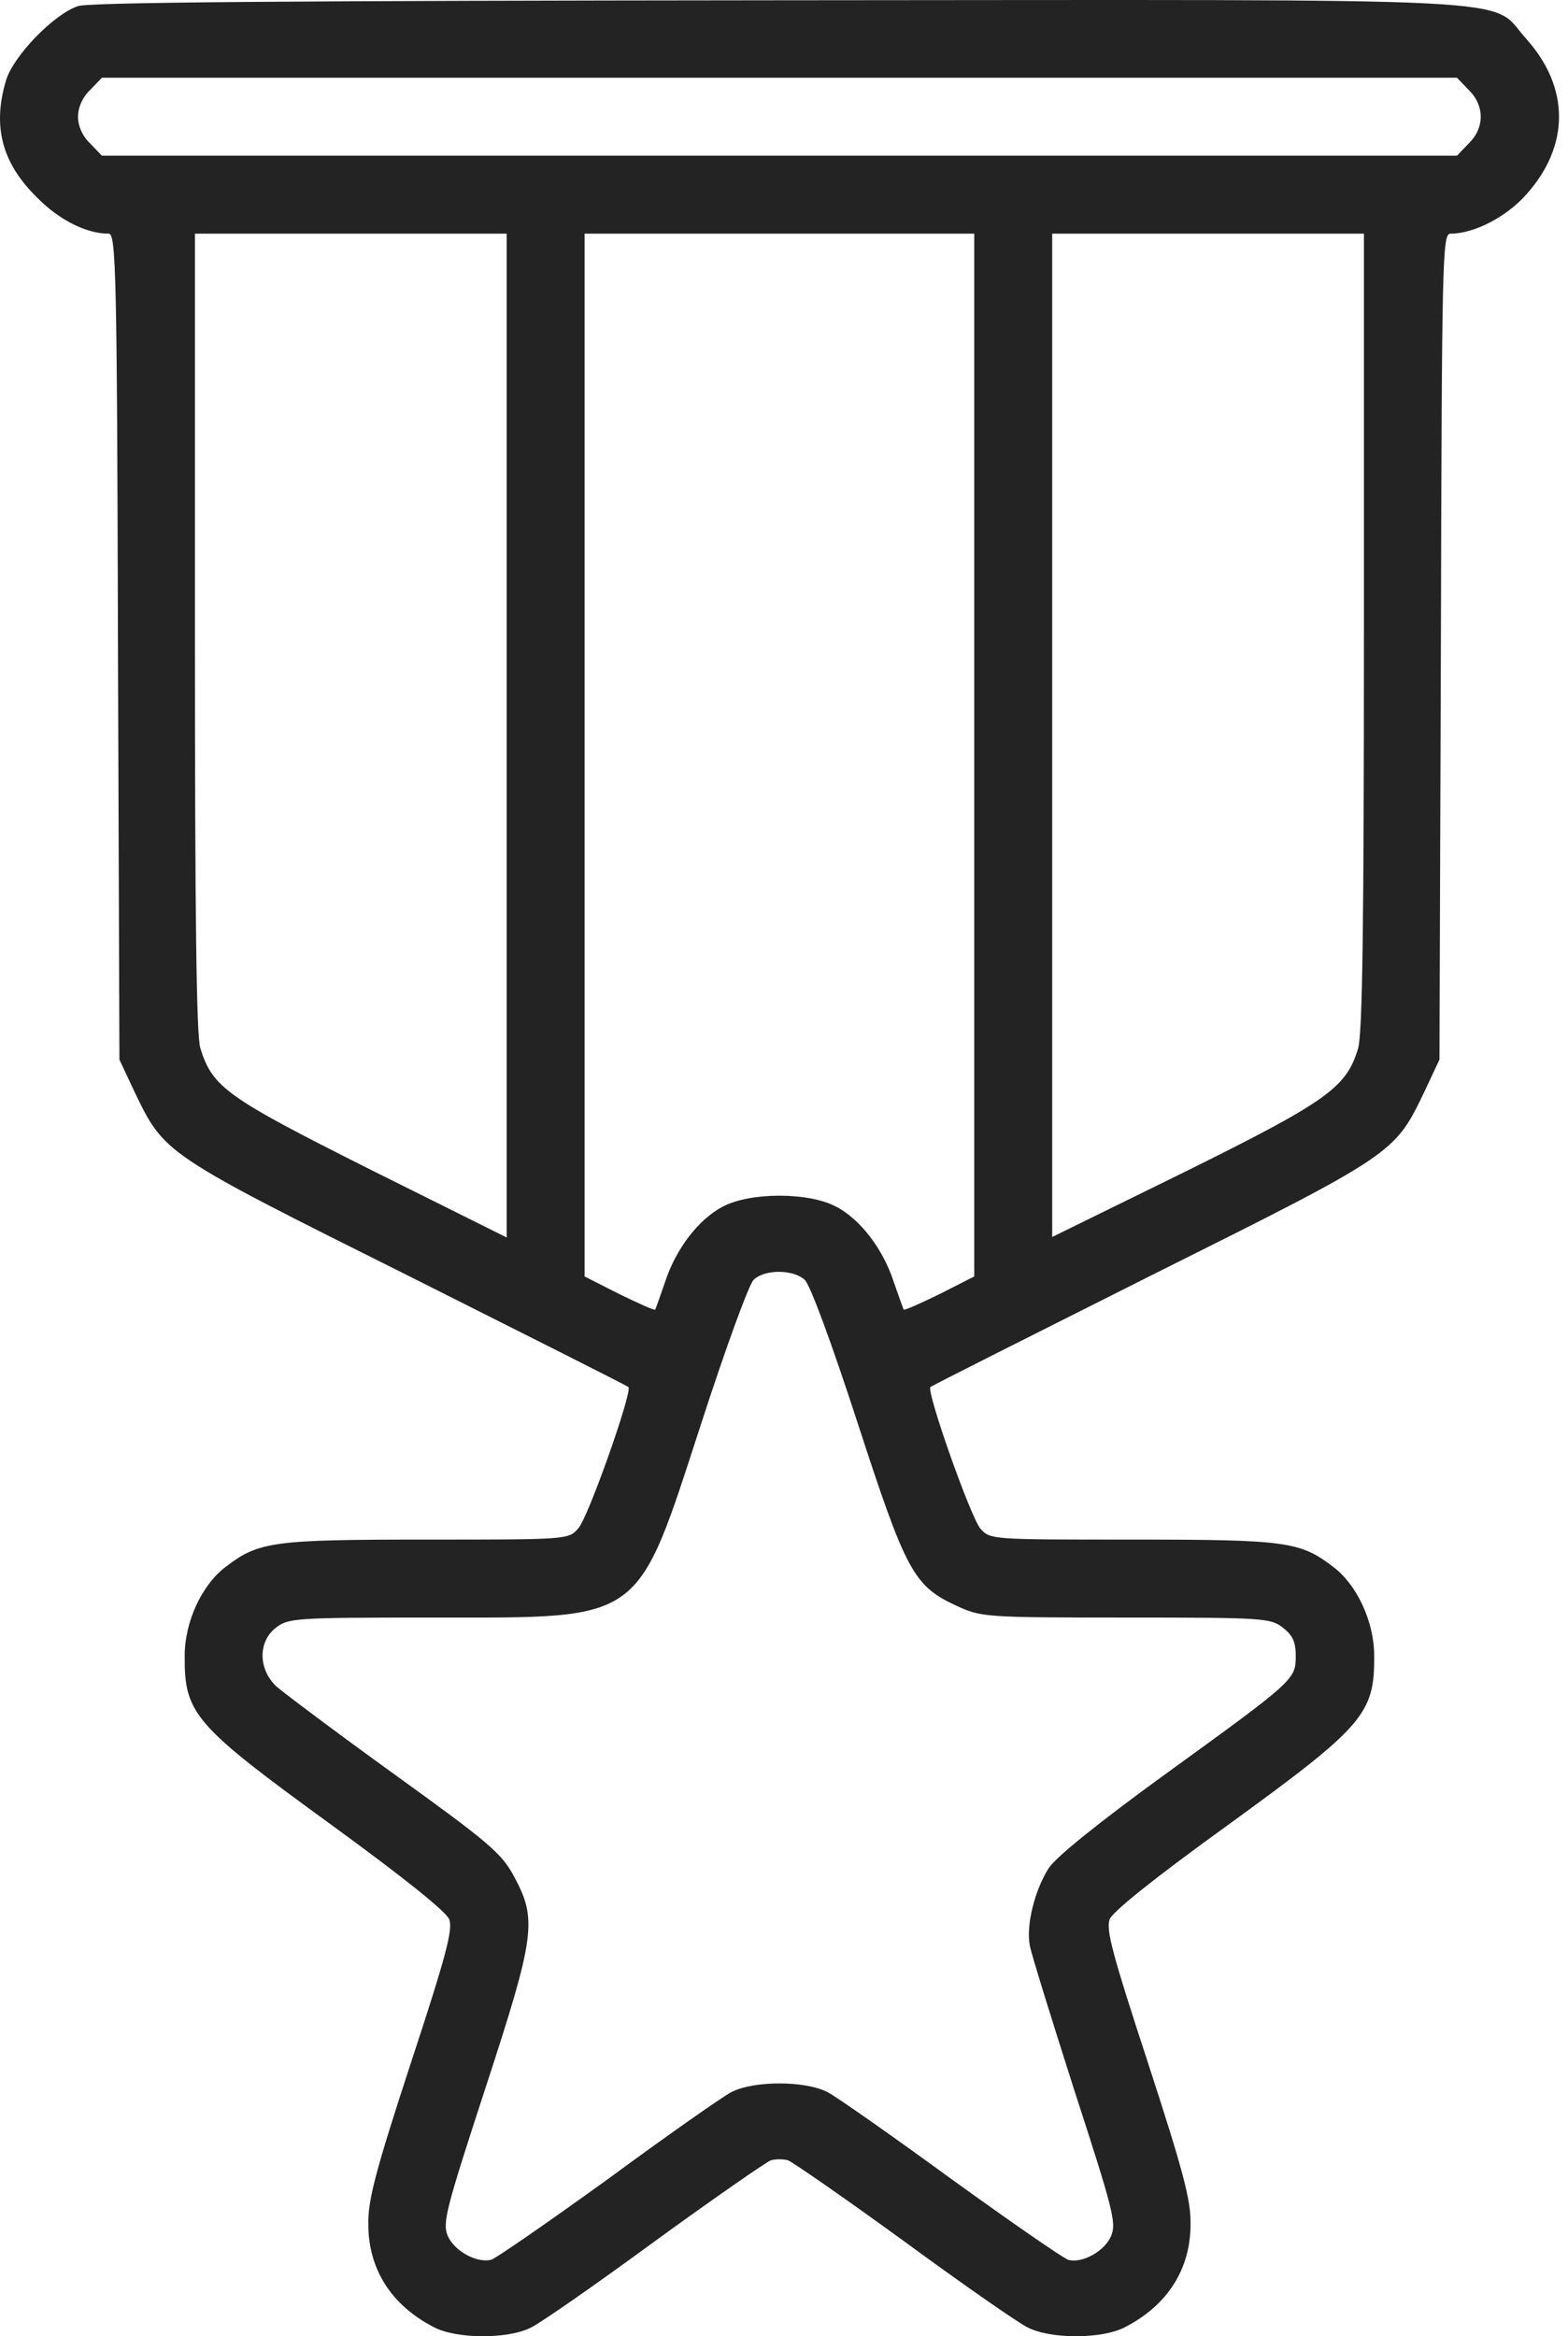 <?xml version="1.0" encoding="UTF-8"?> <svg xmlns="http://www.w3.org/2000/svg" width="47" height="70" viewBox="0 0 47 70" fill="none"><path d="M2.339 0.183C1.623 0.417 0.397 1.672 0.178 2.417C-0.231 3.789 0.061 4.884 1.098 5.906C1.769 6.593 2.587 7.001 3.258 7.001C3.477 7.001 3.507 8.126 3.536 19.368L3.58 31.749L4.032 32.713C4.923 34.567 4.908 34.567 12.194 38.202C15.8 40.013 18.793 41.517 18.837 41.56C18.968 41.677 17.625 45.488 17.333 45.794C17.041 46.13 17.012 46.13 12.778 46.13C8.164 46.13 7.755 46.189 6.763 46.948C6.047 47.488 5.536 48.598 5.536 49.605C5.521 51.357 5.828 51.693 9.945 54.686C12.15 56.292 13.362 57.27 13.464 57.504C13.581 57.81 13.377 58.584 12.311 61.826C11.259 65.038 11.026 65.928 11.04 66.644C11.04 67.987 11.727 69.067 12.997 69.724C13.683 70.089 15.231 70.089 15.917 69.739C16.194 69.608 17.873 68.44 19.625 67.155C21.392 65.87 22.954 64.79 23.1 64.731C23.246 64.687 23.48 64.687 23.626 64.731C23.772 64.79 25.334 65.87 27.101 67.155C28.853 68.44 30.532 69.608 30.809 69.739C31.495 70.089 33.043 70.089 33.729 69.724C34.999 69.067 35.686 67.987 35.686 66.644C35.7 65.928 35.467 65.052 34.416 61.826C33.35 58.57 33.145 57.825 33.262 57.504C33.364 57.27 34.576 56.292 36.781 54.701C40.883 51.722 41.205 51.357 41.19 49.605C41.19 48.598 40.679 47.488 39.964 46.948C38.971 46.189 38.562 46.13 33.948 46.13C29.714 46.13 29.685 46.13 29.393 45.809C29.101 45.488 27.758 41.677 27.889 41.56C27.933 41.517 30.926 40.013 34.532 38.202C41.818 34.567 41.803 34.567 42.694 32.713L43.147 31.749L43.19 19.368C43.219 7.585 43.234 7.001 43.482 7.001C44.183 7.001 45.147 6.505 45.745 5.833C47.059 4.373 47.059 2.621 45.745 1.161C44.606 -0.109 46.432 -0.007 23.305 0.008C8.836 0.022 2.704 0.066 2.339 0.183ZM44.023 2.694C44.504 3.162 44.504 3.833 44.023 4.3L43.672 4.665H23.363H3.054L2.704 4.3C2.47 4.081 2.339 3.775 2.339 3.497C2.339 3.22 2.47 2.913 2.704 2.694L3.054 2.329H23.363H43.672L44.023 2.694ZM15.187 22.04V37.078L11.113 35.049C6.777 32.873 6.368 32.581 6.003 31.399C5.886 31.004 5.843 27.427 5.843 18.915V7.001H10.515H15.187V22.04ZM29.203 22.624V38.246L28.167 38.772C27.597 39.049 27.115 39.268 27.086 39.239C27.072 39.21 26.94 38.845 26.794 38.421C26.473 37.428 25.787 36.523 25.042 36.144C24.224 35.72 22.502 35.72 21.684 36.144C20.939 36.523 20.253 37.428 19.932 38.421C19.786 38.845 19.655 39.21 19.64 39.239C19.611 39.268 19.129 39.049 18.56 38.772L17.523 38.246V22.624V7.001H23.363H29.203V22.624ZM40.883 18.915C40.883 27.661 40.84 30.99 40.708 31.413C40.358 32.581 39.803 32.99 35.525 35.107L31.539 37.063V22.04V7.001H36.211H40.883V18.915ZM24.122 38.348C24.283 38.494 24.925 40.232 25.699 42.612C27.159 47.094 27.378 47.517 28.678 48.116C29.408 48.452 29.51 48.466 33.744 48.466C37.905 48.466 38.08 48.481 38.46 48.773C38.752 49.007 38.839 49.196 38.839 49.62C38.839 50.321 38.81 50.35 34.897 53.182C32.926 54.613 31.642 55.65 31.437 55.971C31.014 56.628 30.751 57.694 30.868 58.292C30.911 58.541 31.525 60.512 32.211 62.658C33.364 66.206 33.467 66.6 33.306 66.994C33.116 67.447 32.444 67.826 32.021 67.71C31.875 67.666 30.313 66.585 28.532 65.3C26.75 64.001 25.086 62.833 24.808 62.687C24.137 62.337 22.589 62.337 21.918 62.687C21.64 62.833 19.976 64.001 18.209 65.3C16.428 66.585 14.866 67.666 14.72 67.71C14.282 67.812 13.625 67.447 13.42 66.994C13.26 66.6 13.362 66.206 14.544 62.585C16.048 57.986 16.107 57.519 15.406 56.219C15.026 55.518 14.661 55.212 11.829 53.168C10.106 51.927 8.515 50.729 8.296 50.54C7.741 50.029 7.726 49.196 8.266 48.773C8.646 48.481 8.821 48.466 12.982 48.466C19.348 48.466 19.056 48.671 21.027 42.626C21.742 40.422 22.443 38.494 22.589 38.348C22.91 38.027 23.772 38.027 24.122 38.348Z" fill="#232323"></path></svg> 
